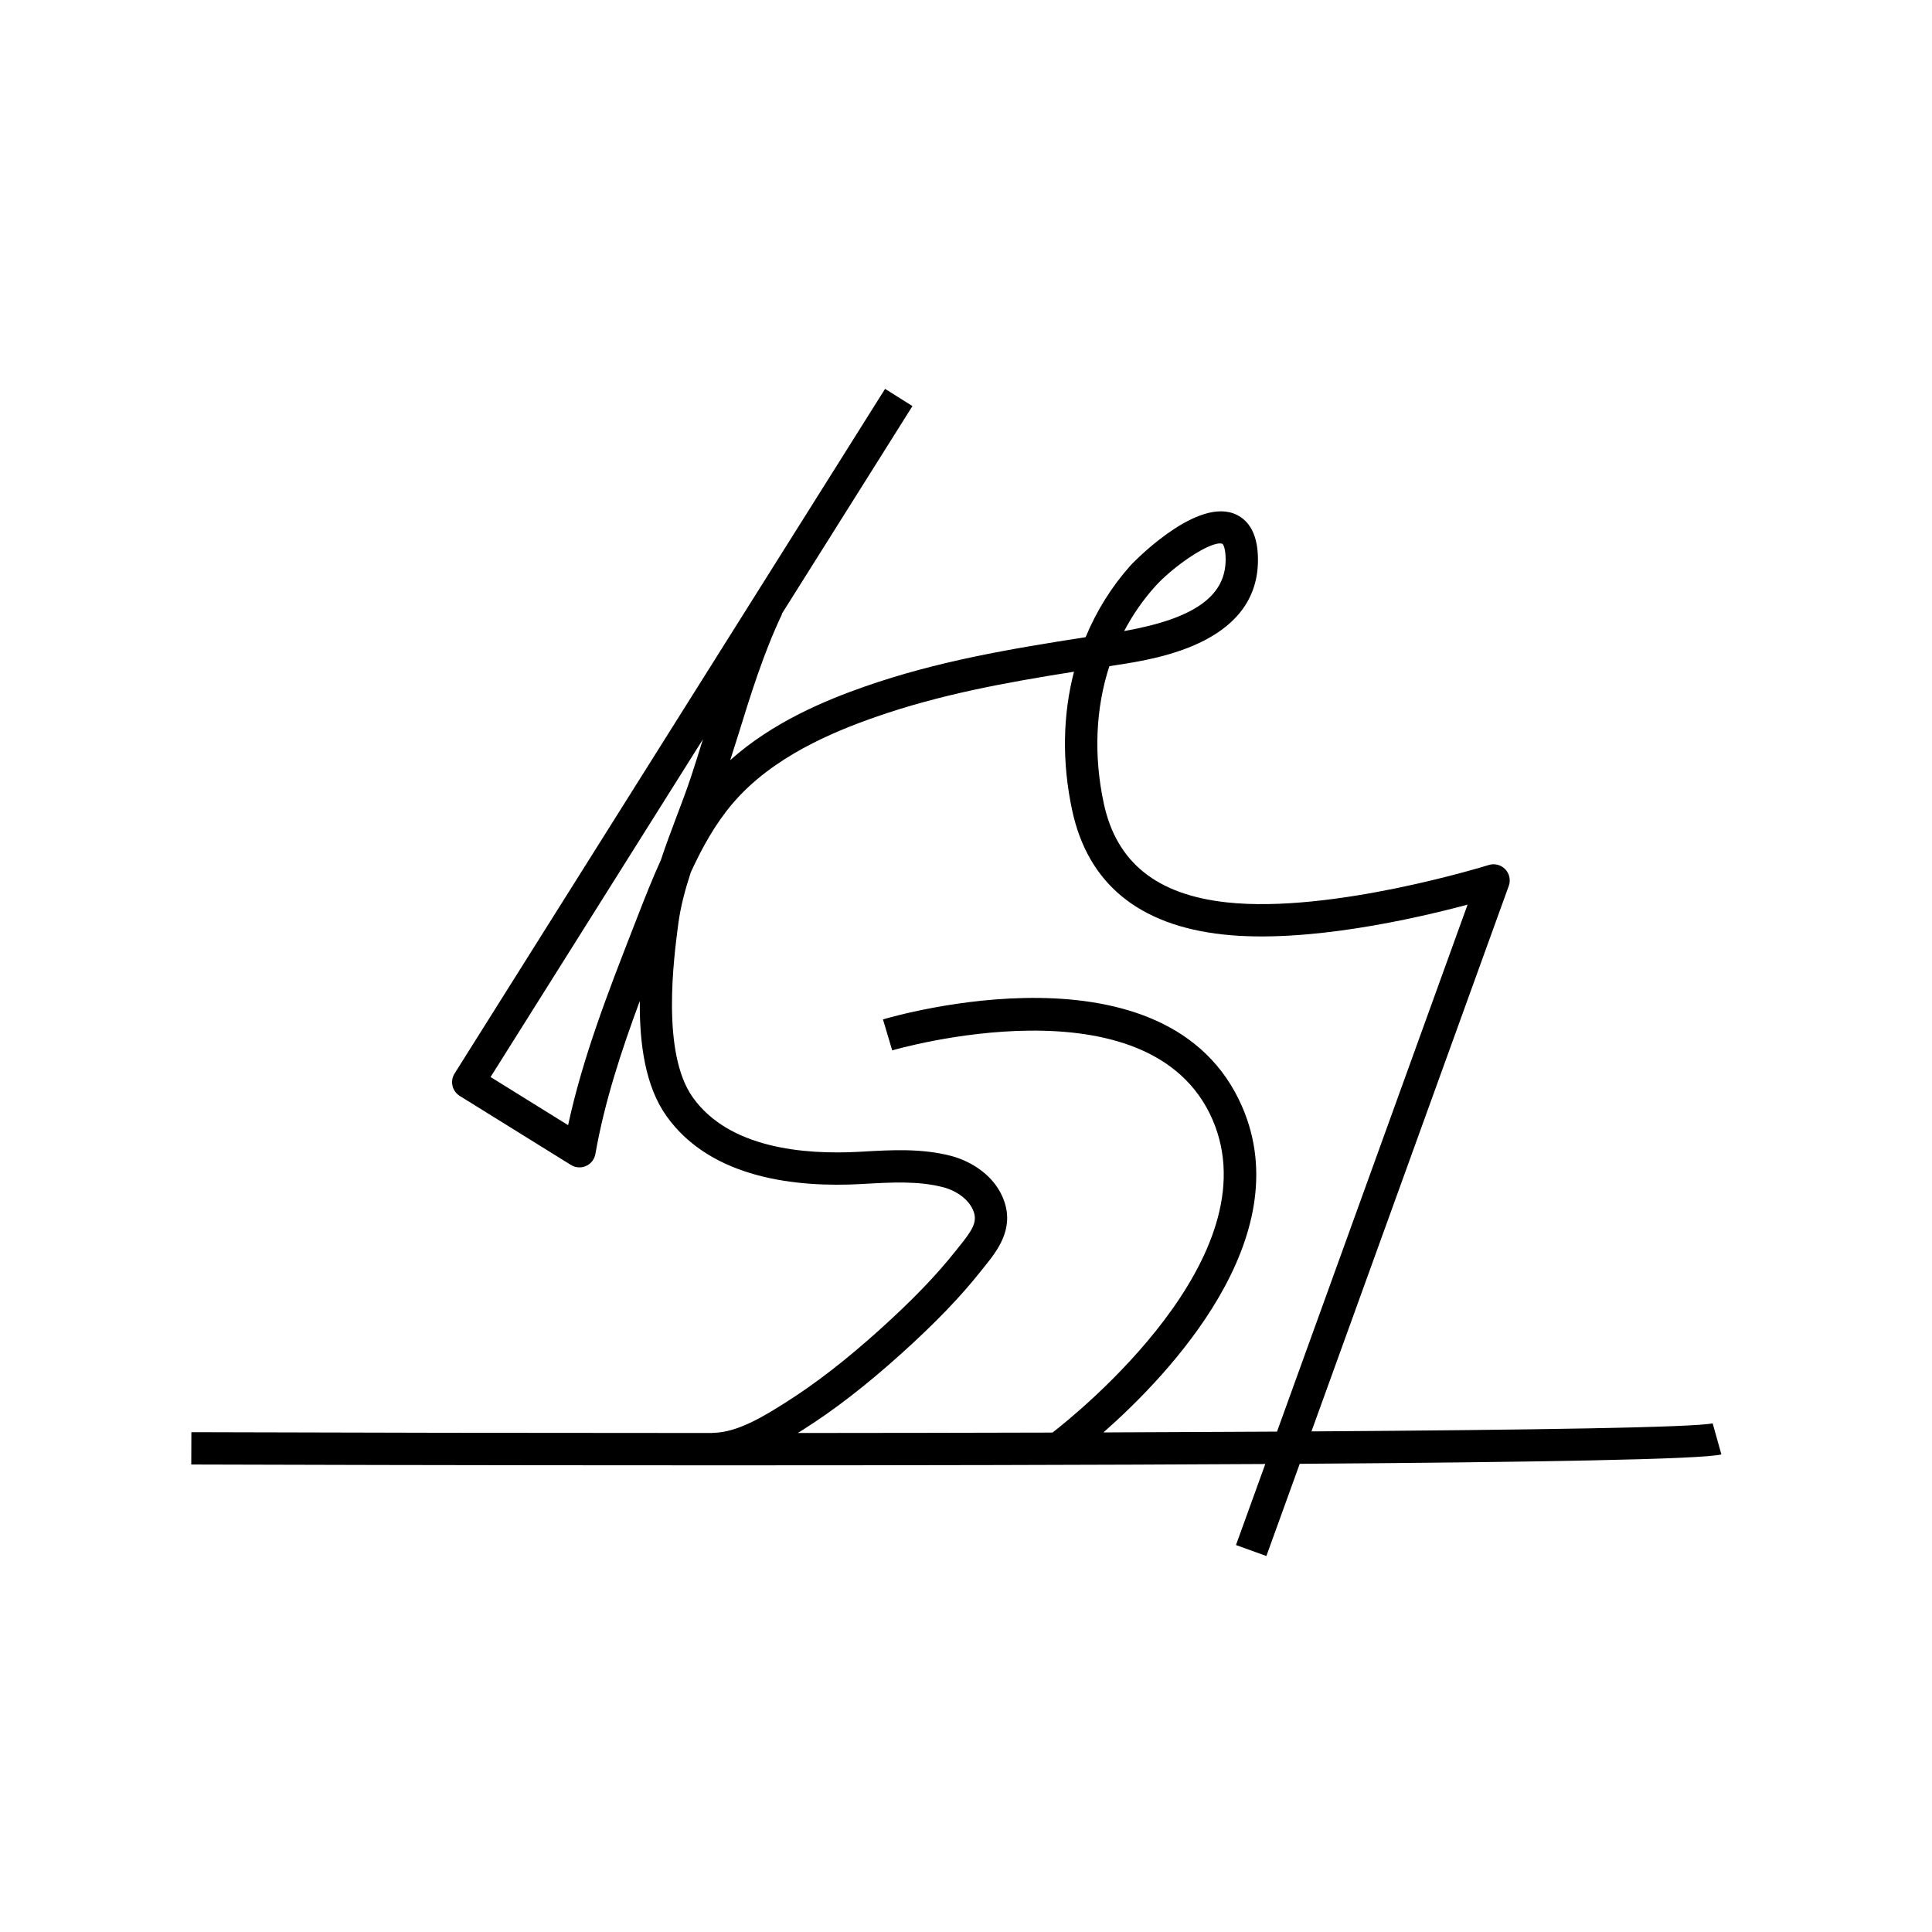 <?xml version="1.0" encoding="UTF-8"?>
<!-- Uploaded to: ICON Repo, www.svgrepo.com, Generator: ICON Repo Mixer Tools -->
<svg fill="#000000" width="800px" height="800px" version="1.1" viewBox="144 144 512 512" xmlns="http://www.w3.org/2000/svg">
 <path d="m597.87 521.19c-4.574 1.086-47.059 1.766-106.32 2.148l52.289-144.56c0.555-1.531 0.191-3.242-0.934-4.418-1.121-1.18-2.824-1.617-4.375-1.125-0.414 0.129-41.637 12.945-69.418 9.902-18.586-2.019-29.25-10.598-32.598-26.227-2.731-12.746-2.148-25.234 1.48-36.367l2.469-0.383c10.441-1.625 38.168-5.945 36.867-29.352-0.395-7.144-3.785-9.805-6.555-10.781-10.586-3.703-26.938 13.562-27.094 13.738-5.078 5.672-9.09 12.109-11.977 19.09-20.145 3.144-39.309 6.359-58.602 13.113-10.254 3.586-24.32 9.379-35.586 19.484 0.652-2.074 1.332-4.148 1.973-6.215 3.504-11.332 6.812-22.039 11.75-32.477l-0.078-0.039 34.648-55.105-7.254-4.562-114.09 181.45c-0.605 0.965-0.801 2.133-0.547 3.246 0.254 1.109 0.945 2.07 1.914 2.676l29.477 18.301c1.211 0.754 2.715 0.852 4.008 0.27 1.301-0.582 2.223-1.77 2.469-3.172 2.394-13.707 6.84-27.266 11.773-40.57-0.109 11.488 1.484 22.656 7.055 30.496 11.816 16.641 34.566 18.98 51.645 18.031l0.91-0.051c6.992-0.395 14.211-0.805 20.707 0.875 3.965 1.023 7.18 3.602 8.184 6.566 0.941 2.773-0.445 4.914-3.836 9.129l-0.906 1.133c-5.152 6.519-11.586 13.191-20.25 20.992-8.812 7.938-16.91 14.211-24.754 19.172-5.414 3.426-12.828 8.117-19.445 8.117h-0.012v0.043c-47.883 0.004-95.945-0.078-138.14-0.215l-0.031 8.566c14.879 0.047 72.68 0.219 140.22 0.219 47.18 0 99.082-0.086 144.41-0.352l-7.766 21.473 8.055 2.914 8.84-24.441c60.293-0.398 107.02-1.145 111.74-2.496zm-147.81-221.71c4.637-5.18 13.738-11.465 17.227-11.465 0.246 0 0.465 0.031 0.652 0.098 0.18 0.062 0.715 0.934 0.84 3.172 0.574 10.348-7.738 16.555-26.867 19.957 2.215-4.231 4.938-8.176 8.148-11.762zm-138.32 90.547c-6.562 16.852-13.324 34.219-17.188 52.152l-20.547-12.758 56.277-89.504c-1.047 3.371-2.086 6.746-3.211 10.121-1.176 3.519-2.516 7.039-3.856 10.578-1.406 3.699-2.801 7.465-4.07 11.281-2.281 5.016-4.293 10.137-6.266 15.207zm124.68 133.58c17.344-15.27 51.871-51.414 36.785-86.266-19.551-45.172-92.129-24.102-95.211-23.188l2.449 8.207c0.68-0.199 68.348-19.875 84.898 18.379 15.715 36.305-35.801 77.785-42.418 82.906-21.789 0.062-44.504 0.098-67.496 0.113 0.488-0.309 0.992-0.621 1.457-0.914 8.254-5.227 16.727-11.785 25.902-20.051 9.027-8.129 15.777-15.137 21.238-22.043l0.859-1.078c3.305-4.106 7.824-9.73 5.277-17.246-2.316-6.832-8.832-10.738-14.156-12.109-7.793-2.019-15.691-1.566-23.336-1.133l-0.906 0.051c-14.879 0.824-34.621-0.988-44.18-14.441-8.34-11.742-5.059-36.641-3.824-46.012 0.598-4.527 1.824-9.078 3.301-13.598 3.023-6.59 6.523-12.895 11.145-18.312 10.488-12.297 26.547-18.914 37.715-22.82 17.195-6.019 34.555-9.164 52.703-12.043-2.988 11.461-3.219 23.98-0.496 36.699 4.16 19.426 17.633 30.508 40.047 32.945 22.043 2.398 50.848-4.195 64.75-7.918l-50.504 139.66c-14.539 0.086-29.961 0.156-46 0.211z"/>
</svg>